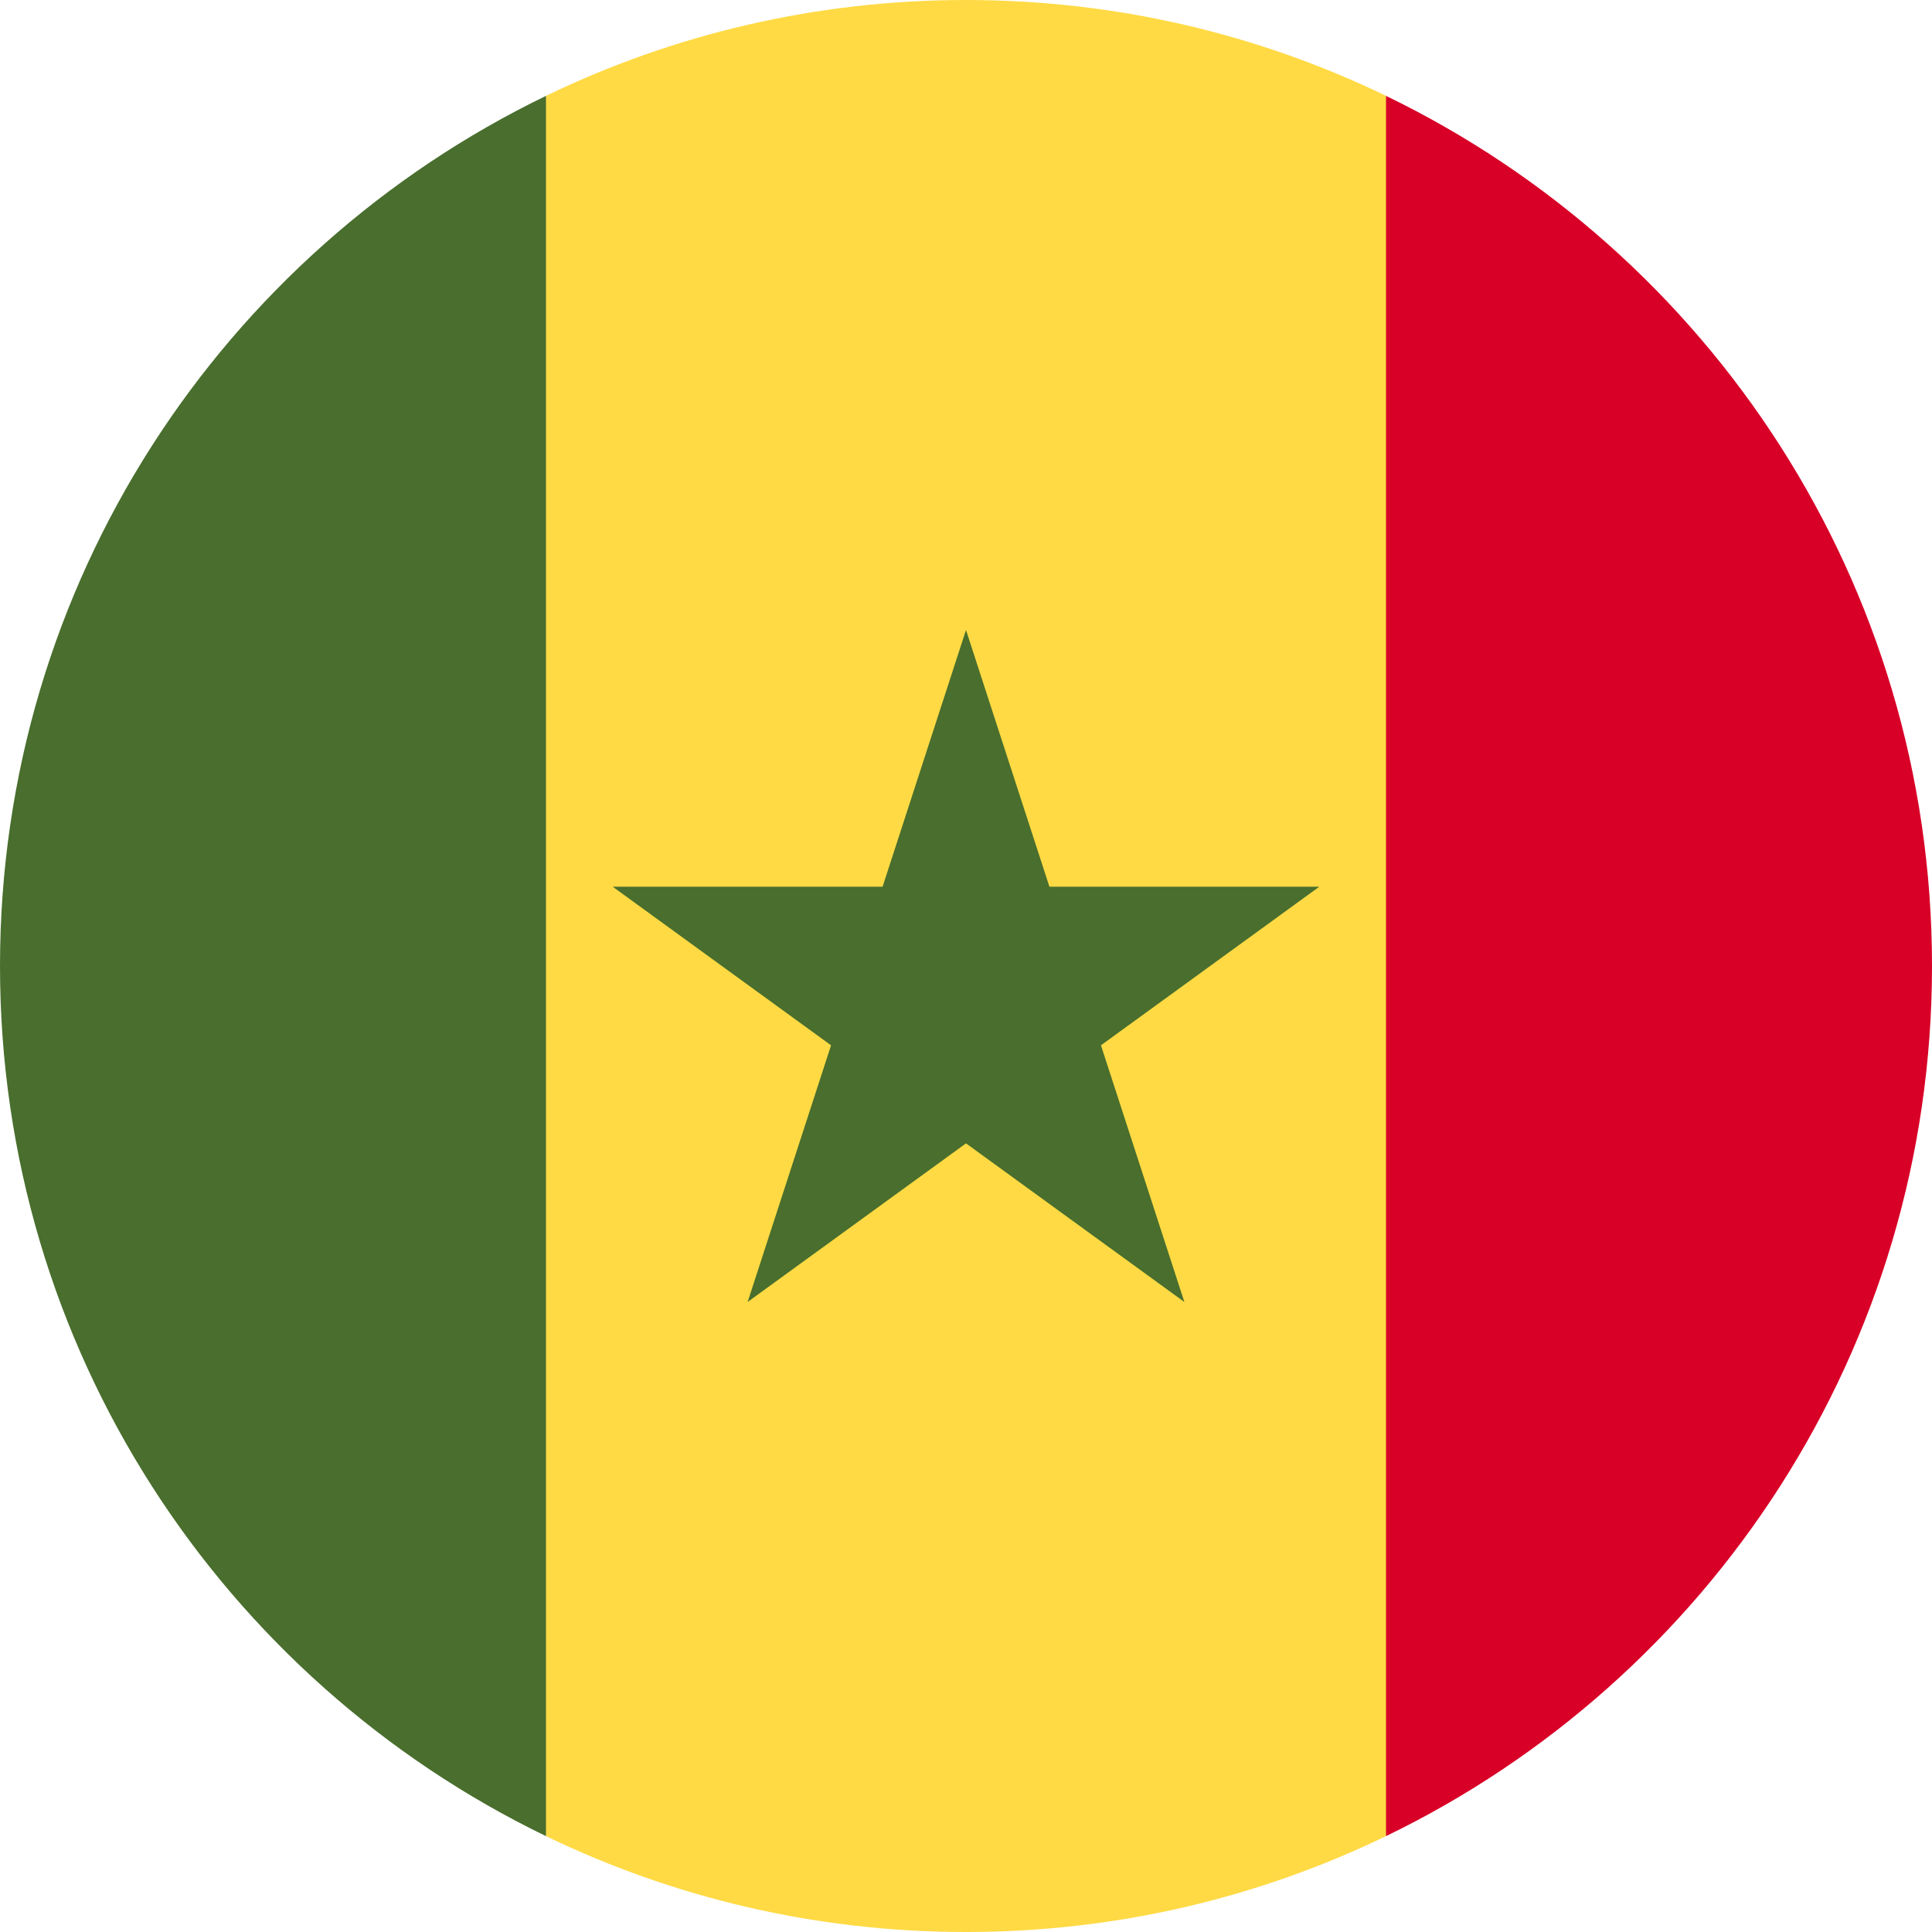 <svg width="40" height="40" viewBox="0 0 40 40" fill="none" xmlns="http://www.w3.org/2000/svg">
<g clip-path="url(#clip0_24_62768)">
<path d="M28.696 1.984C26.066 0.713 23.117 -6.10352e-05 20 -6.10352e-05C16.884 -6.10352e-05 13.934 0.713 11.305 1.984L9.565 20L11.305 38.015C13.934 39.287 16.884 40 20 40C23.117 40 26.066 39.287 28.696 38.015L30.435 20L28.696 1.984Z" fill="#FFDA44"/>
<path d="M20 13.043L21.727 18.358H27.315L22.794 21.642L24.521 26.956L20 23.672L15.479 26.956L17.206 21.642L12.685 18.358H18.273L20 13.043Z" fill="#496E2D"/>
<path d="M11.304 1.985C4.615 5.22 0 12.071 0 20C0 27.929 4.615 34.78 11.304 38.015V1.985Z" fill="#496E2D"/>
<path d="M28.696 1.985V38.015C35.386 34.78 40 27.929 40 20C40 12.071 35.386 5.22 28.696 1.985Z" fill="#D80027"/>
</g>
<defs>
<clipPath id="clip0_24_62768">
<rect width="40" height="40" fill="white"/>
</clipPath>
</defs>
</svg>
